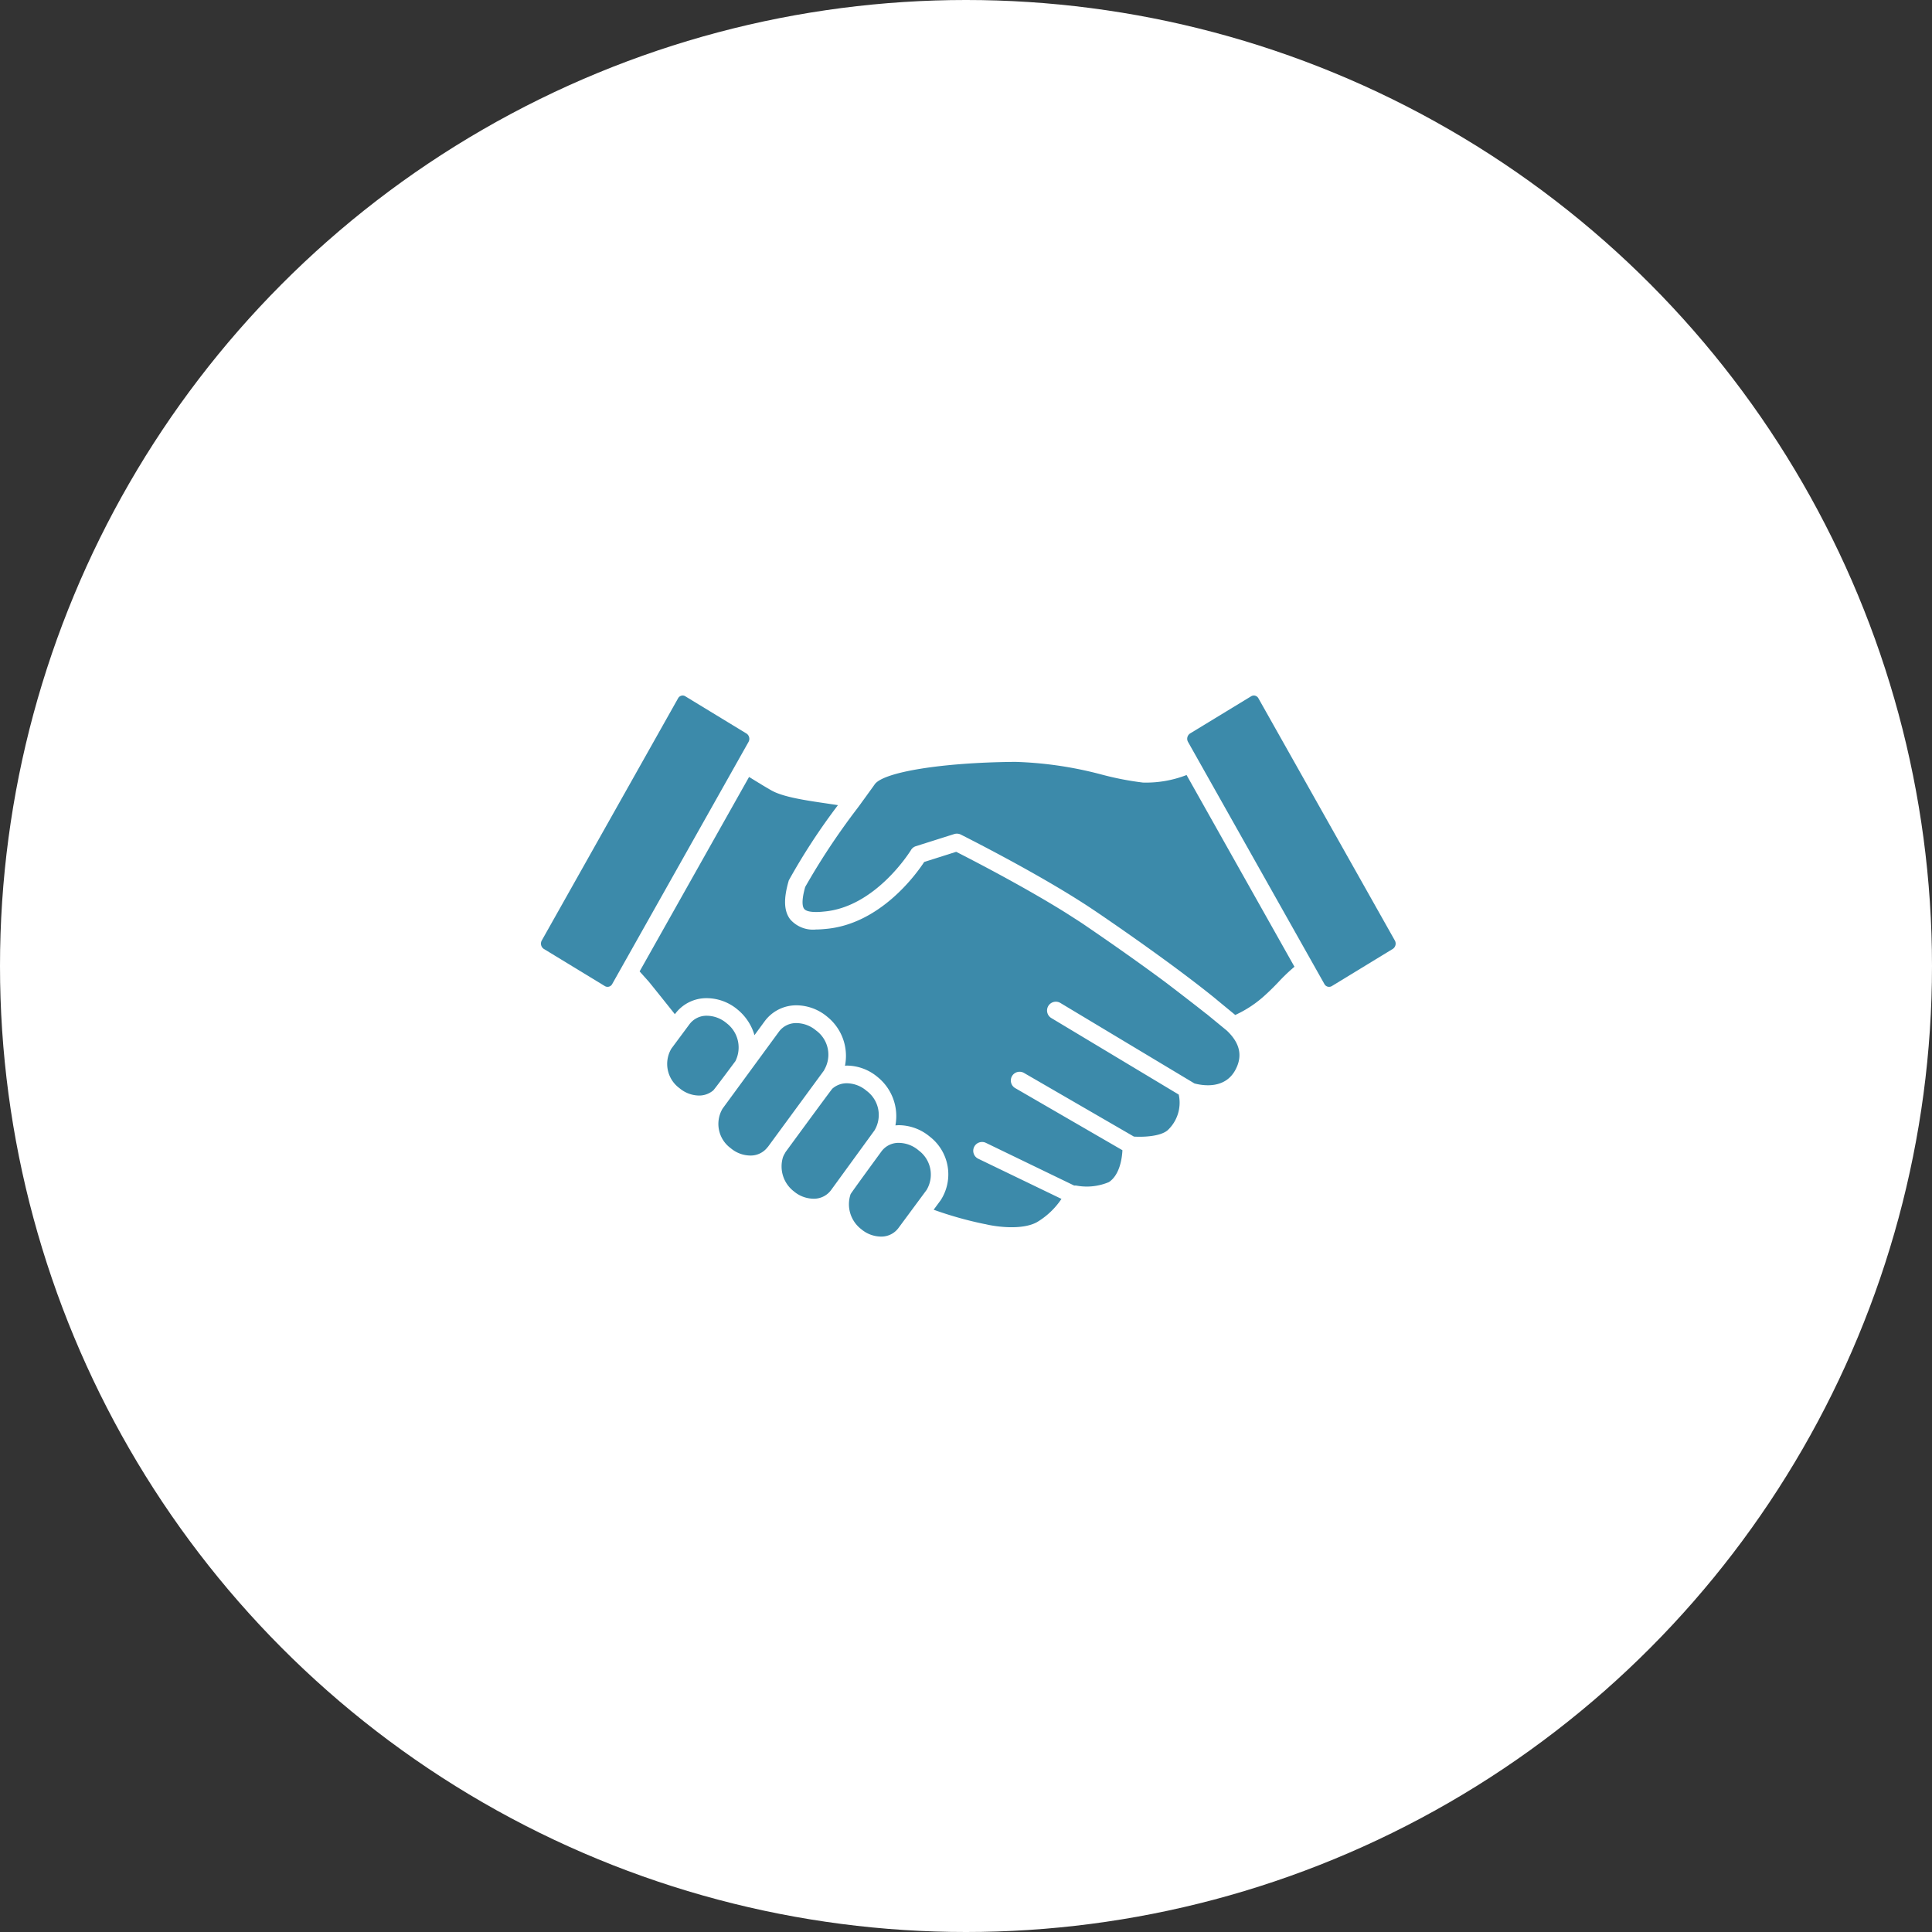 <svg xmlns="http://www.w3.org/2000/svg" width="200" height="200" viewBox="0 0 200 200">
  <rect x="0" y="0" width="200" height="200" fill="#333333" stroke="none"/>
  <g id="グループ_609" data-name="グループ 609" transform="translate(-860 -1007)">
    <circle id="楕円形_22" data-name="楕円形 22" cx="100" cy="100" r="100" transform="translate(860 1007)" fill="#fff"/>
    <g id="レイヤー_1" data-name="レイヤー 1" transform="translate(916.003 1079)">
      <g id="グループ_694" data-name="グループ 694">
        <path id="パス_3669" data-name="パス 3669" d="M68.87,32.95c-1.2-.95-2.72-2.12-4.16-3.22-1.99-1.48-4.72-3.44-8.28-5.87-.43-.3-.9-.6-1.37-.9l-.75-.48c-4.47-2.79-9.95-5.6-11.33-6.3l-3.31,1.05c-.87,1.33-4.63,6.5-10.29,6.94-.31.03-.62.05-.9.05a3.12,3.12,0,0,1-2.69-1.06c-.64-.85-.69-2.1-.16-3.94a.471.471,0,0,1,.06-.15,65.082,65.082,0,0,1,5.05-7.72c-.36-.06-.74-.11-1.12-.17-2.25-.33-4.57-.67-5.79-1.37-.53-.3-1.37-.81-2.29-1.38L10.21,28.56l.95,1.06s1.15,1.42,2.7,3.37l.03-.04a4.038,4.038,0,0,1,3.3-1.62,5,5,0,0,1,3.16,1.18,5.361,5.361,0,0,1,1.75,2.65l1.07-1.46a4.06,4.06,0,0,1,3.3-1.63,5,5,0,0,1,3.16,1.18,5.2,5.2,0,0,1,1.84,5.07c.07,0,.14-.01.21-.01a5,5,0,0,1,3.16,1.18,5.2,5.2,0,0,1,1.85,5.01c.13-.01.25-.02.38-.02a5.041,5.041,0,0,1,3.16,1.17,4.933,4.933,0,0,1,1.15,6.59l-.73.99a38.243,38.243,0,0,0,5.26,1.48c.03,0,.05.01.08.01.94.24,3.73.67,5.33-.19a7.9,7.9,0,0,0,2.56-2.42l-8.62-4.16a.912.912,0,1,1,.8-1.64l9.14,4.42a1.472,1.472,0,0,1,.21,0,5.878,5.878,0,0,0,3.38-.36c1.12-.74,1.36-2.46,1.4-3.3l-11.1-6.43A.907.907,0,0,1,50,39.07l11.38,6.59c.8.05,2.65.03,3.47-.64a3.9,3.9,0,0,0,1.17-3.71L52.85,33.4a.911.911,0,1,1,.94-1.56l13.86,8.32c.96.25,3.16.56,4.22-1.38.79-1.45.5-2.79-.87-4.09l-2.13-1.75Z" fill="#3c8aaa"/>
        <path id="パス_3670" data-name="パス 3670" d="M29.31,38.77a3.1,3.1,0,0,0-.84-4.1,3.2,3.2,0,0,0-2-.76,2.2,2.2,0,0,0-1.83.88L18.8,42.76a3.109,3.109,0,0,0,.84,4.1,3.182,3.182,0,0,0,2,.76,2.2,2.2,0,0,0,1.83-.88h.01l5.84-7.96Z" fill="#3c8aaa"/>
        <path id="パス_3671" data-name="パス 3671" d="M33.68,40.9a3.2,3.2,0,0,0-2-.76,2.242,2.242,0,0,0-1.52.56c-.11.1-4.82,6.53-4.82,6.53a1.29,1.29,0,0,0-.09.16,2.135,2.135,0,0,0-.2.4,3.253,3.253,0,0,0,1.13,3.54,3.208,3.208,0,0,0,2.01.76,2.2,2.2,0,0,0,1.83-.88l4.51-6.2a3.109,3.109,0,0,0-.84-4.1Z" fill="#3c8aaa"/>
        <path id="パス_3672" data-name="パス 3672" d="M39.07,47.07a3.2,3.2,0,0,0-2-.76,2.184,2.184,0,0,0-1.83.89s-3.12,4.26-3.19,4.42a3.254,3.254,0,0,0,1.11,3.63,3.208,3.208,0,0,0,2.01.76A2.2,2.2,0,0,0,37,55.13l2.92-3.95a3.109,3.109,0,0,0-.84-4.1Z" fill="#3c8aaa"/>
        <path id="パス_3673" data-name="パス 3673" d="M20.11,37.88a3.161,3.161,0,0,0-.91-3.97,3.2,3.2,0,0,0-2-.76,2.2,2.2,0,0,0-1.83.88L13.5,36.55a3.109,3.109,0,0,0,.84,4.1,3.2,3.2,0,0,0,2,.76,2.26,2.26,0,0,0,1.49-.53c.12-.1,2.25-2.97,2.28-3.01Z" fill="#3c8aaa"/>
        <path id="パス_3674" data-name="パス 3674" d="M62.31,9.01a31.041,31.041,0,0,1-4.2-.81,39.176,39.176,0,0,0-8.95-1.33h-.23c-7.43.07-13.47,1.05-14.38,2.32-.21.3-.46.64-.72,1-.19.27-.39.54-.61.84-.16.23-.34.47-.52.71a71.7,71.7,0,0,0-5.35,8.08c-.43,1.52-.26,2.07-.11,2.26.21.28.79.33,1.24.33a6.459,6.459,0,0,0,.74-.04c5.43-.42,9.04-6.31,9.08-6.37a.9.9,0,0,1,.5-.4l1.8-.57,2.18-.69a.931.931,0,0,1,.69.06c.07.04,6.5,3.25,11.69,6.48.37.23.73.46,1.09.69.42.27.82.54,1.21.8,3.5,2.38,6.18,4.31,8.16,5.77,2.91,2.16,4.29,3.31,4.38,3.39h0l1.87,1.54a.031.031,0,0,0,.02-.01A11.8,11.8,0,0,0,75,30.98c.56-.51.97-.93,1.36-1.34a18.238,18.238,0,0,1,1.59-1.52.218.218,0,0,1,.05-.04L66.83,8.23a11.57,11.57,0,0,1-4.51.78Z" fill="#3c8aaa"/>
        <path id="パス_3675" data-name="パス 3675" d="M21.48,4.81a.655.655,0,0,0-.2-.87L14.94.08A.5.5,0,0,0,14.67,0a.548.548,0,0,0-.48.29L.08,25.36a.658.658,0,0,0,.21.87l6.34,3.86a.542.542,0,0,0,.74-.22Z" fill="#3c8aaa"/>
        <path id="パス_3676" data-name="パス 3676" d="M88.39,25.36,74.27.29A.548.548,0,0,0,73.79,0a.594.594,0,0,0-.26.07L67.19,3.93a.658.658,0,0,0-.21.87L81.1,29.87a.551.551,0,0,0,.75.22l6.33-3.86a.658.658,0,0,0,.21-.87Z" fill="#3c8aaa"/>
      </g>
    </g>
  </g>
</svg>
